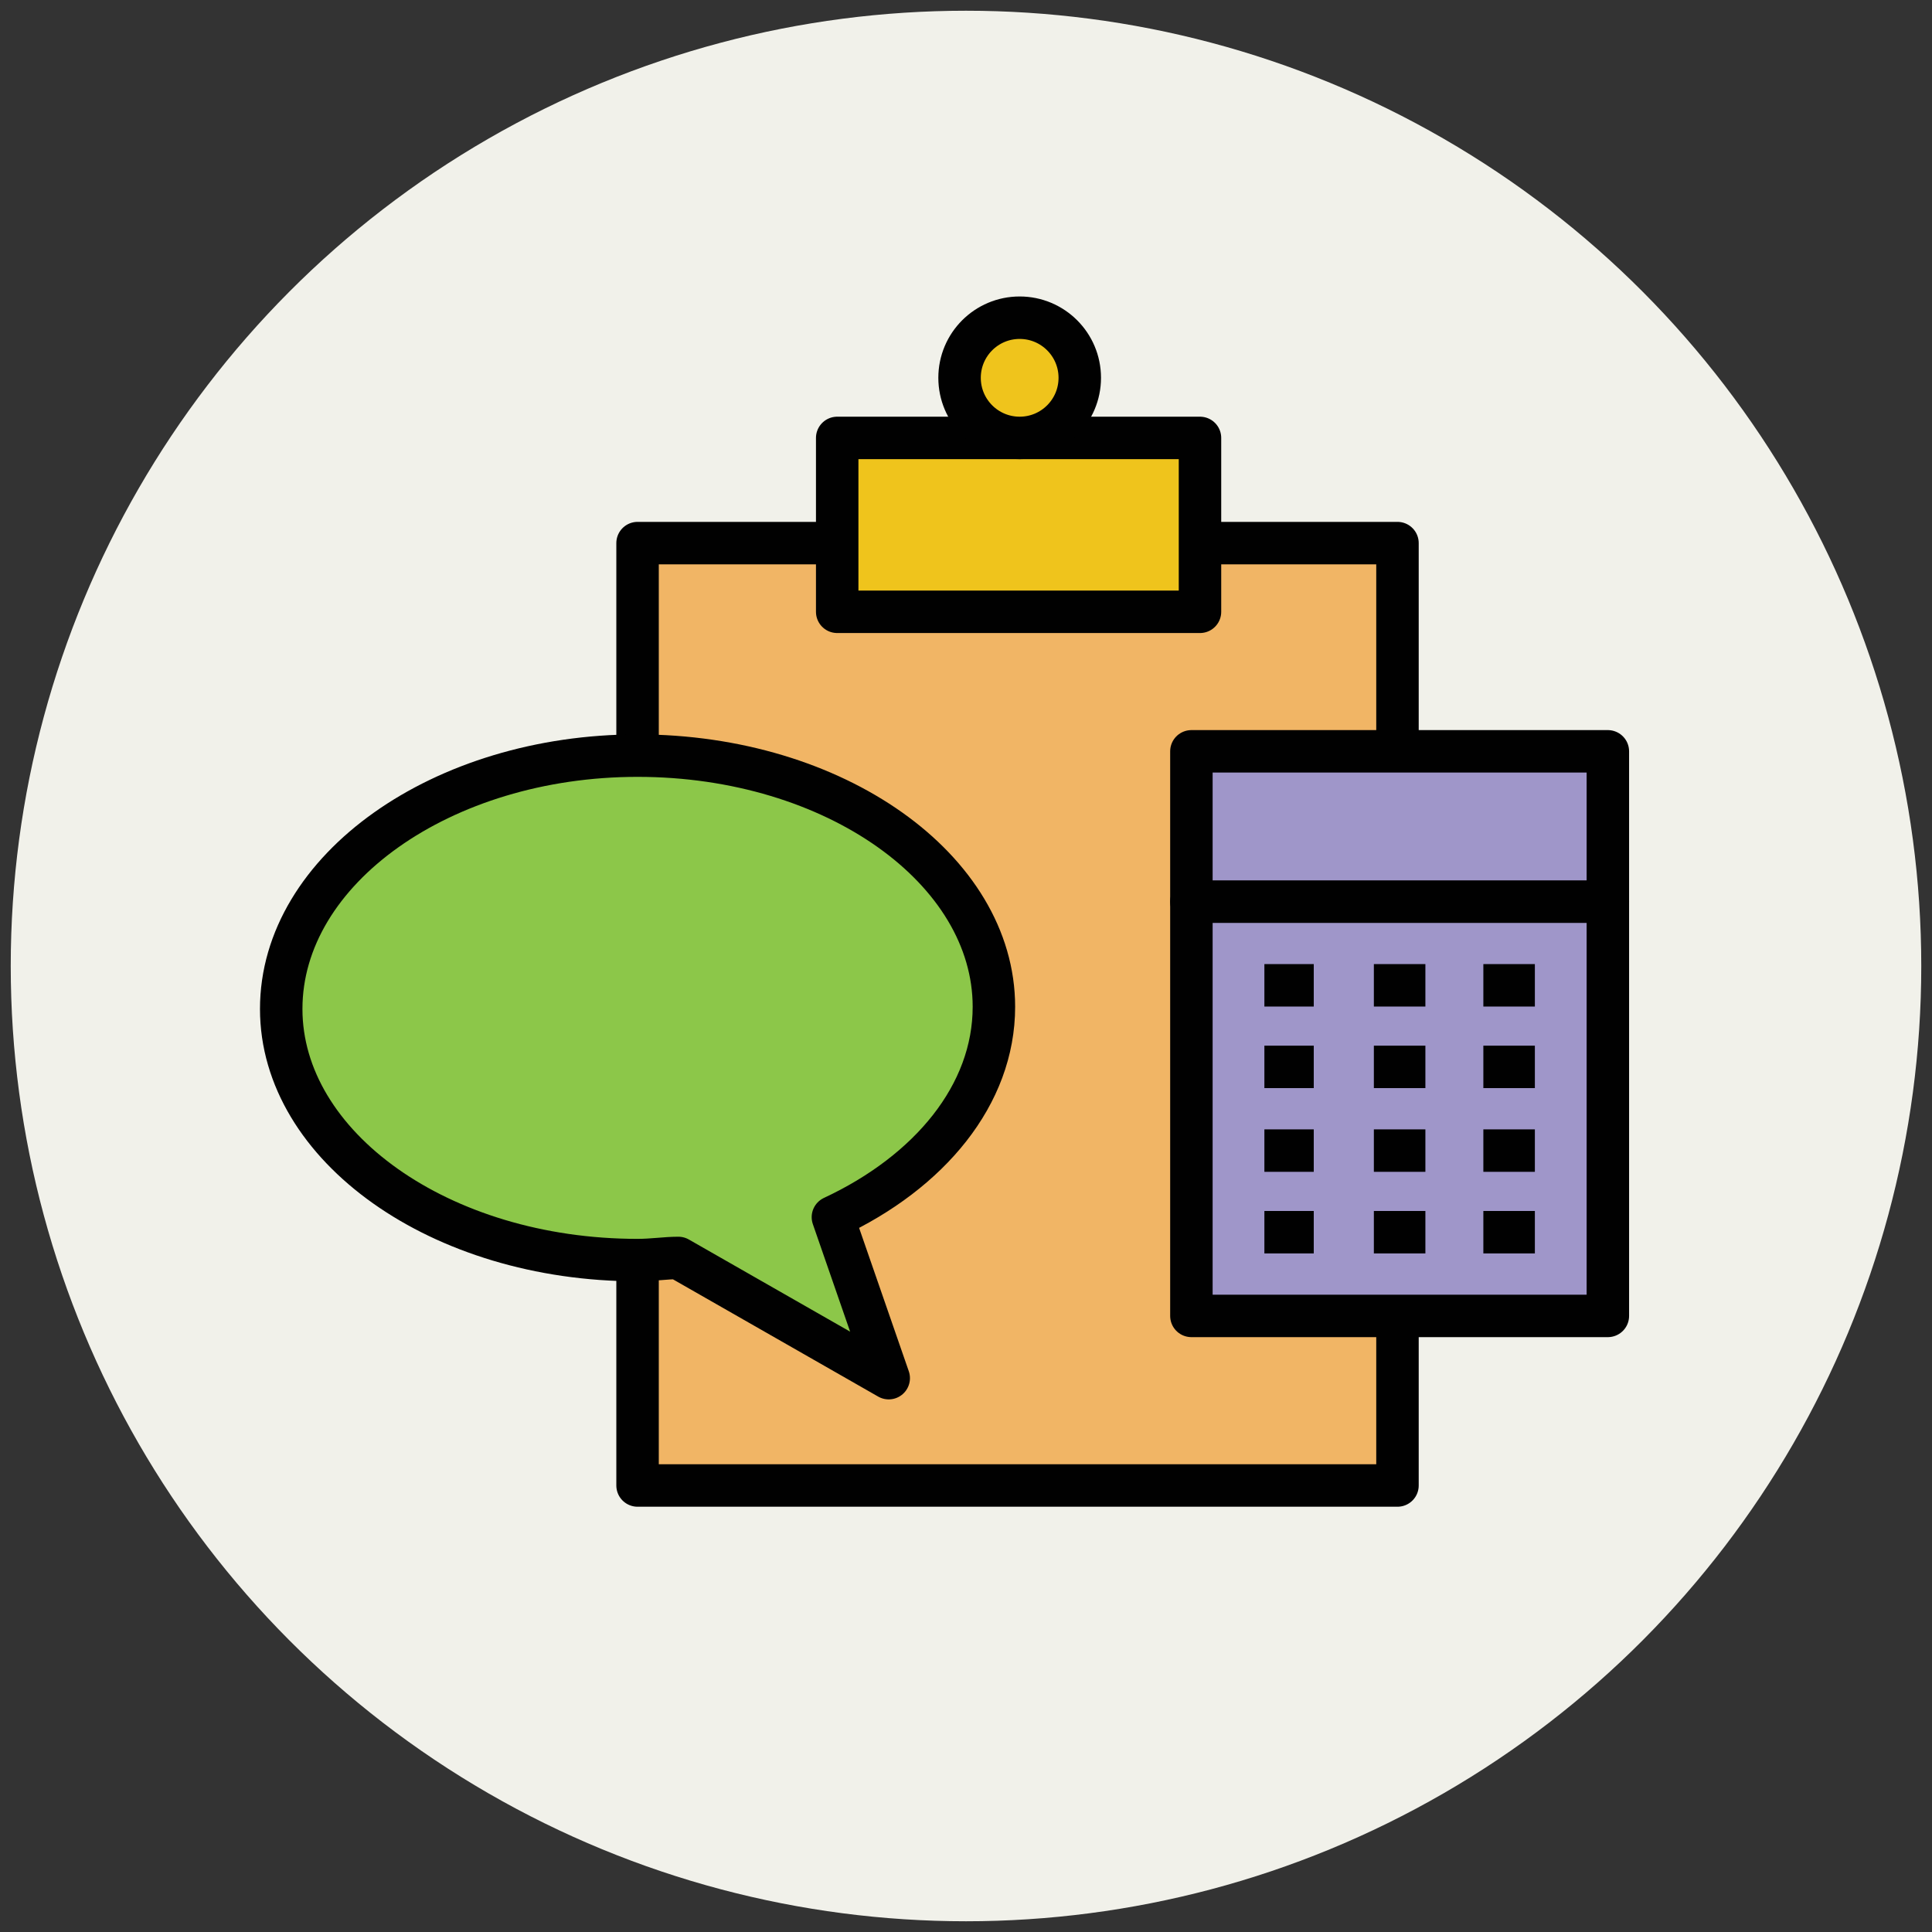 <?xml version="1.0" encoding="utf-8"?>
<!-- Generator: Adobe Illustrator 18.0.0, SVG Export Plug-In . SVG Version: 6.00 Build 0)  -->
<!DOCTYPE svg PUBLIC "-//W3C//DTD SVG 1.1//EN" "http://www.w3.org/Graphics/SVG/1.1/DTD/svg11.dtd">
<svg version="1.1" id="Layer_1" xmlns="http://www.w3.org/2000/svg" xmlns:xlink="http://www.w3.org/1999/xlink" x="0px" y="0px"
	 viewBox="0 0 90 90" enable-background="new 0 0 90 90" xml:space="preserve">
<rect x="0" y="0" width="90" height="90" fill="#333333" stroke="none"/>
<g>
	<circle fill="#F1F1EA" cx="45" cy="45" r="44.5"/>
	<g>
		<g>
			
				<rect x="29.7" y="25.3" fill="#F1B565" stroke="#010101" stroke-width="1.978" stroke-linecap="round" stroke-linejoin="round" stroke-miterlimit="10" width="35.4" height="43.9"/>
			
				<rect x="39" y="20.4" fill="#EFC41C" stroke="#010101" stroke-width="1.978" stroke-linecap="round" stroke-linejoin="round" stroke-miterlimit="10" width="16.9" height="8.1"/>
			
				<circle fill="#EFC41C" stroke="#010101" stroke-width="1.978" stroke-linecap="round" stroke-linejoin="round" stroke-miterlimit="10" cx="47.5" cy="17.6" r="2.8"/>
			<g>
				
					<rect x="55.5" y="42" fill="#9F96C9" stroke="#010101" stroke-width="1.978" stroke-linejoin="round" stroke-miterlimit="10" width="19.4" height="19.3"/>
				<g>
					<g>
						
							<line fill="#9F96C9" stroke="#010101" stroke-width="1.978" stroke-linejoin="round" stroke-miterlimit="10" x1="58.9" y1="45.9" x2="61.2" y2="45.9"/>
						
							<line fill="#9F96C9" stroke="#010101" stroke-width="1.978" stroke-linejoin="round" stroke-miterlimit="10" x1="64" y1="45.9" x2="66.4" y2="45.9"/>
						
							<line fill="#9F96C9" stroke="#010101" stroke-width="1.978" stroke-linejoin="round" stroke-miterlimit="10" x1="69.1" y1="45.9" x2="71.5" y2="45.9"/>
					</g>
					<g>
						
							<line fill="#9F96C9" stroke="#010101" stroke-width="1.978" stroke-linejoin="round" stroke-miterlimit="10" x1="58.9" y1="49.7" x2="61.2" y2="49.7"/>
						
							<line fill="#9F96C9" stroke="#010101" stroke-width="1.978" stroke-linejoin="round" stroke-miterlimit="10" x1="64" y1="49.7" x2="66.4" y2="49.7"/>
						
							<line fill="#9F96C9" stroke="#010101" stroke-width="1.978" stroke-linejoin="round" stroke-miterlimit="10" x1="69.1" y1="49.7" x2="71.5" y2="49.7"/>
					</g>
					<g>
						
							<line fill="#9F96C9" stroke="#010101" stroke-width="1.978" stroke-linejoin="round" stroke-miterlimit="10" x1="58.9" y1="53.6" x2="61.2" y2="53.6"/>
						
							<line fill="#9F96C9" stroke="#010101" stroke-width="1.978" stroke-linejoin="round" stroke-miterlimit="10" x1="64" y1="53.6" x2="66.4" y2="53.6"/>
						
							<line fill="#9F96C9" stroke="#010101" stroke-width="1.978" stroke-linejoin="round" stroke-miterlimit="10" x1="69.1" y1="53.6" x2="71.5" y2="53.6"/>
					</g>
					<g>
						
							<line fill="#9F96C9" stroke="#010101" stroke-width="1.978" stroke-linejoin="round" stroke-miterlimit="10" x1="58.9" y1="57.4" x2="61.2" y2="57.4"/>
						
							<line fill="#9F96C9" stroke="#010101" stroke-width="1.978" stroke-linejoin="round" stroke-miterlimit="10" x1="64" y1="57.4" x2="66.4" y2="57.4"/>
						
							<line fill="#9F96C9" stroke="#010101" stroke-width="1.978" stroke-linejoin="round" stroke-miterlimit="10" x1="69.1" y1="57.4" x2="71.5" y2="57.4"/>
					</g>
				</g>
				
					<rect x="55.5" y="35" fill="#9F96C9" stroke="#010101" stroke-width="1.978" stroke-linejoin="round" stroke-miterlimit="10" width="19.4" height="7"/>
			</g>
		</g>
		
			<path fill="#8CC749" stroke="#010101" stroke-width="1.978" stroke-linecap="round" stroke-linejoin="round" stroke-miterlimit="10" d="
			M29.7,35.2c9.2,0,16.6,5.3,16.6,11.7c0,4.1-3,7.7-7.5,9.8l2.6,7.5l-9.8-5.6c-0.6,0-1.2,0.1-1.9,0.1c-9.2,0-16.6-5.3-16.6-11.7
			C13.1,40.5,20.6,35.2,29.7,35.2z"/>
	</g>
</g>
</svg>
